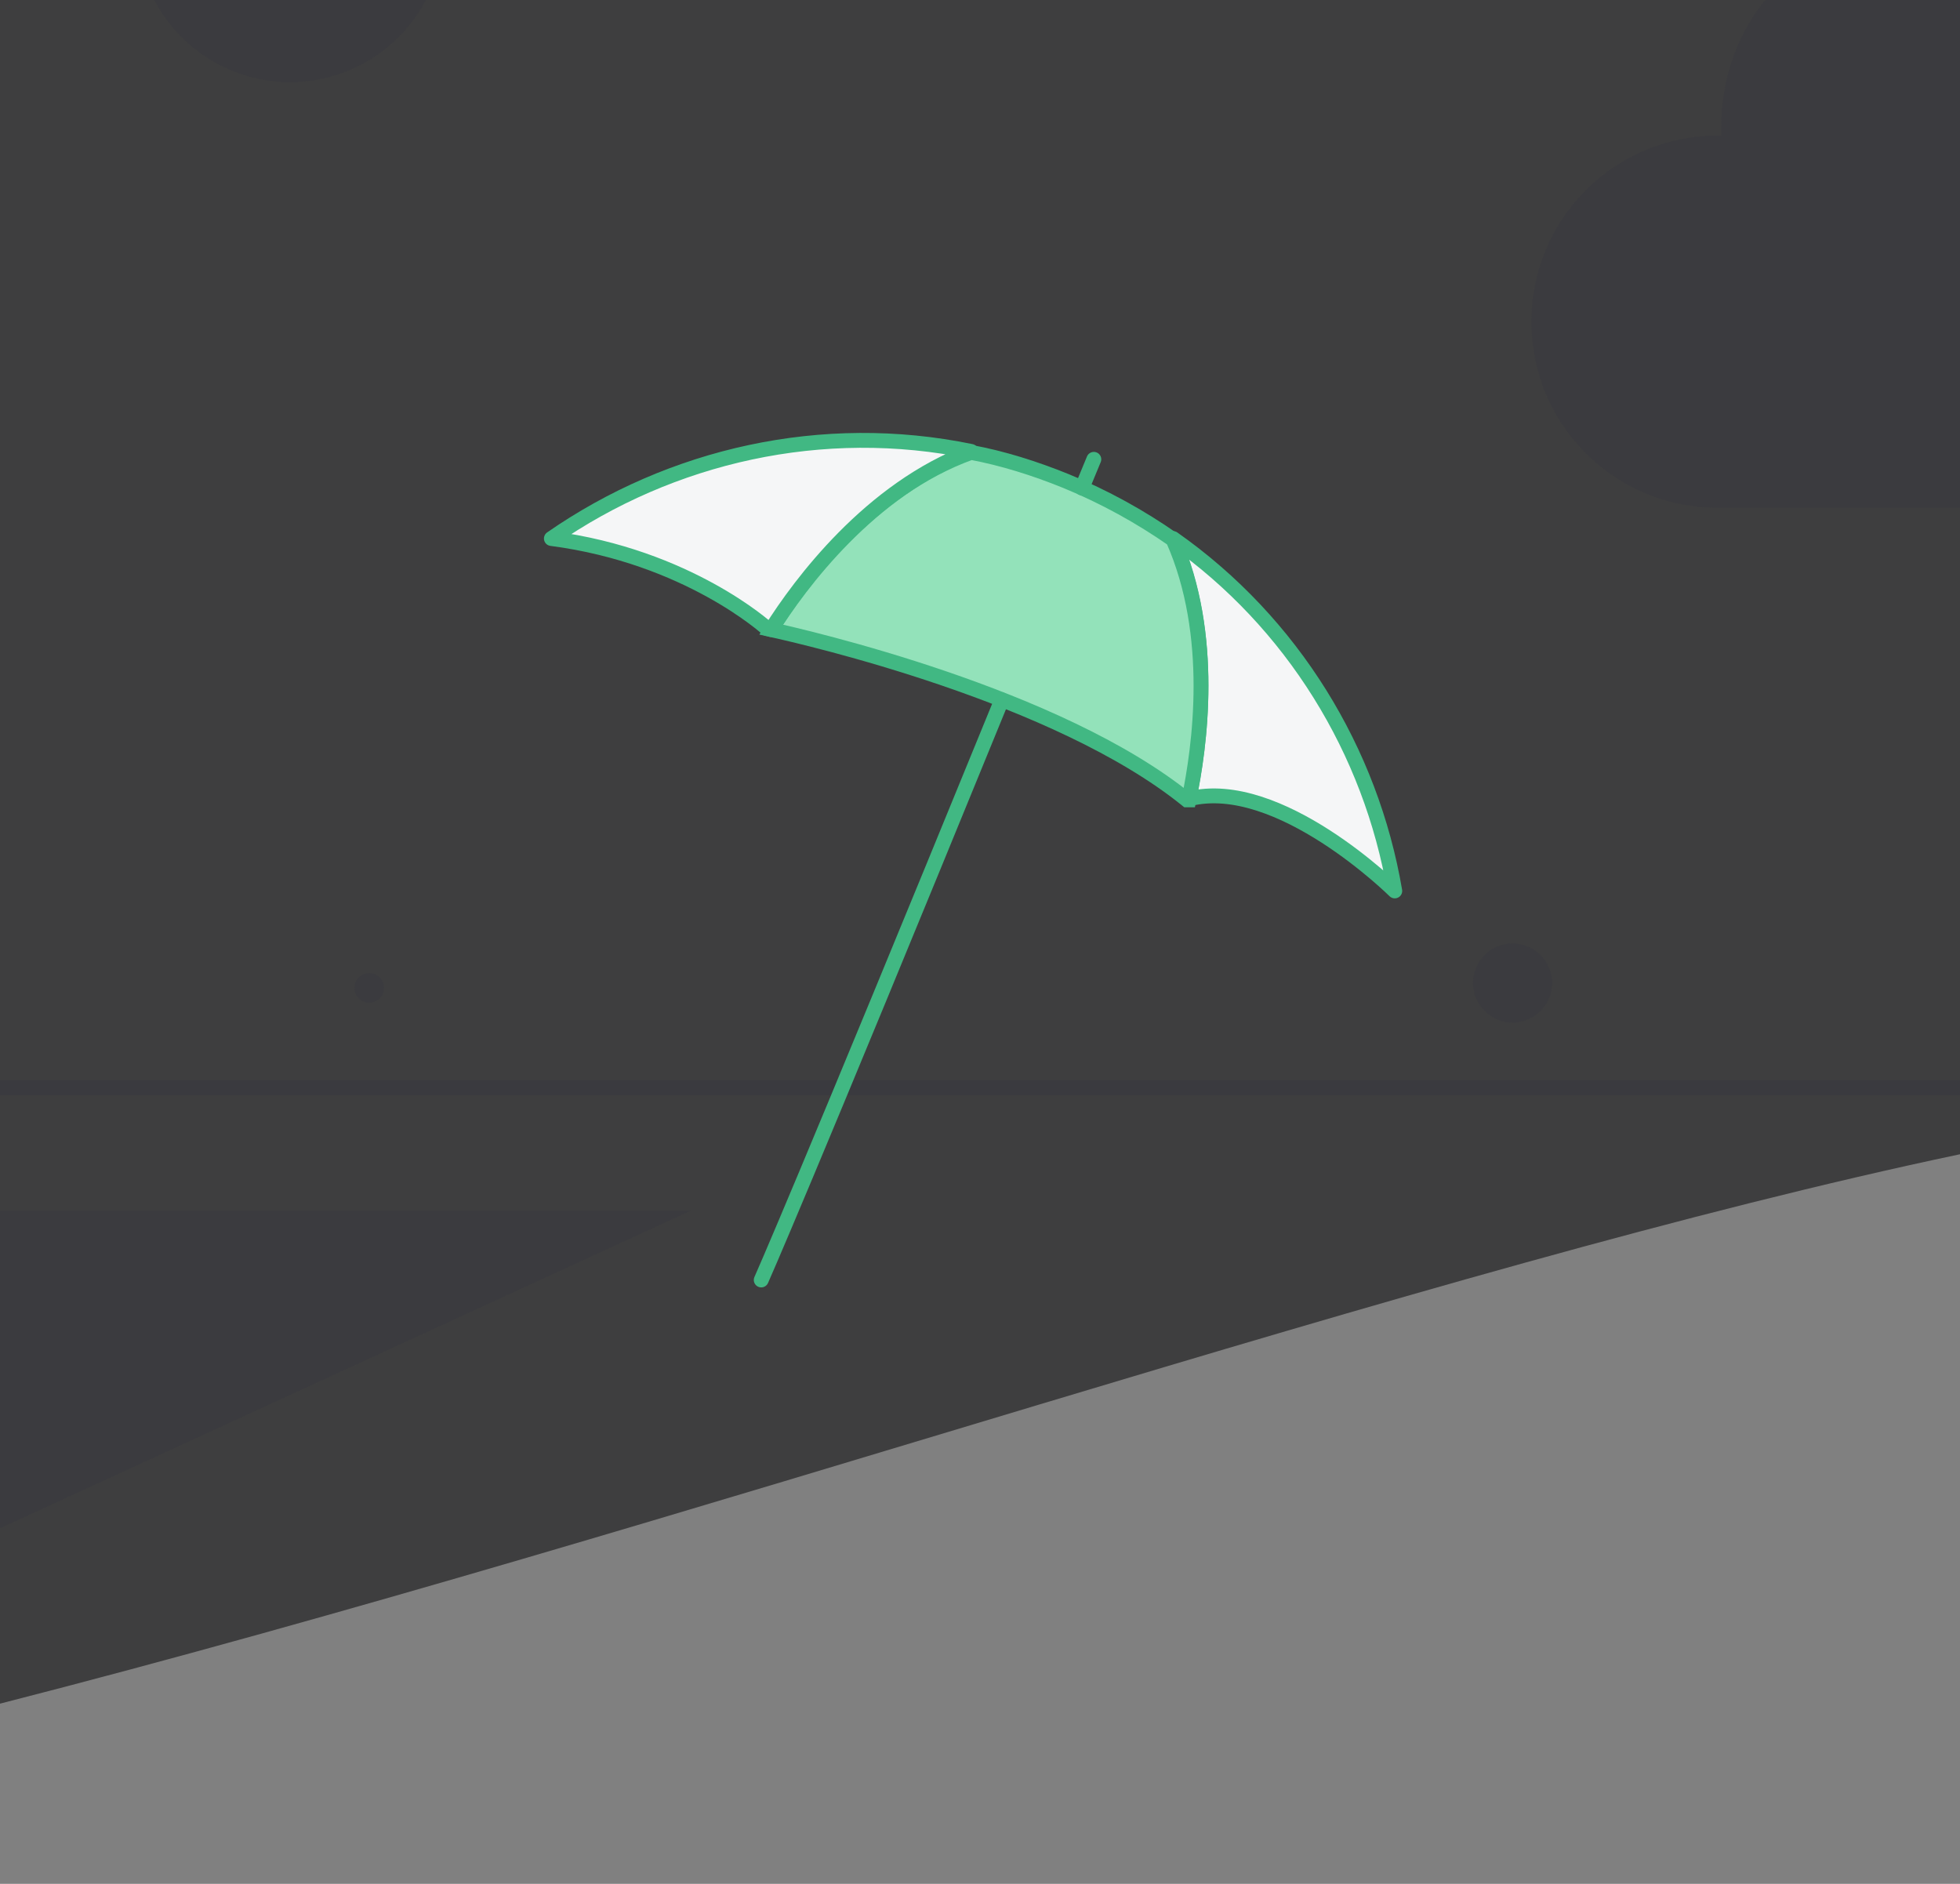 <?xml version="1.0" encoding="utf-8"?>
<!-- Generator: Adobe Illustrator 23.0.1, SVG Export Plug-In . SVG Version: 6.00 Build 0)  -->
<svg version="1.1" id="Layer_1" xmlns="http://www.w3.org/2000/svg" xmlns:xlink="http://www.w3.org/1999/xlink" x="0px" y="0px"
	 viewBox="0 0 198 190.3" style="enable-background:new 0 0 198 190.3;" xml:space="preserve">
<rect x="0" y="0" width="198" height="190.3" fill="#808080" stroke="none"/>
<style type="text/css">
	.st0{opacity:0.59;clip-path:url(#SVGID_2_);fill:#121214;enable-background:new    ;}
	.st1{clip-path:url(#SVGID_4_);}
	
		.st2{clip-path:url(#SVGID_6_);fill:none;stroke:#3A3A3F;stroke-width:1.5;stroke-linecap:round;stroke-linejoin:round;stroke-miterlimit:10;}
	.st3{opacity:0.59;clip-path:url(#SVGID_8_);fill:#3A3A3F;enable-background:new    ;}
	.st4{clip-path:url(#SVGID_10_);}
	.st5{fill:#F5F6F7;stroke:#41B883;stroke-width:1.5;stroke-linejoin:round;stroke-miterlimit:10;}
	.st6{fill:#93E2BA;stroke:#41B883;stroke-width:1.5;stroke-miterlimit:10;}
	.st7{fill:none;stroke:#41B883;stroke-width:1.5;stroke-linecap:round;stroke-linejoin:round;stroke-miterlimit:10;}
	.st8{opacity:0.59;clip-path:url(#SVGID_12_);fill:#3A3A3F;enable-background:new    ;}
	.st9{opacity:0.59;clip-path:url(#SVGID_14_);fill:#3A3A3F;enable-background:new    ;}
	.st10{clip-path:url(#SVGID_16_);fill:#2189FF;}
	.st11{opacity:0.59;clip-path:url(#SVGID_18_);fill:#3A3A3F;enable-background:new    ;}
	.st12{opacity:0.59;clip-path:url(#SVGID_20_);fill:#3A3A3F;enable-background:new    ;}
</style>
<g>
	<g>
		<g>
			<defs>
				<rect id="SVGID_1_" width="198" height="190.3"/>
			</defs>
			<clipPath id="SVGID_2_">
				<use xlink:href="#SVGID_1_"  style="overflow:visible;"/>
			</clipPath>
			<path class="st0" d="M198-45.7H0v217.8c69.9-17.9,143.8-44.1,198-55.5V-45.7z"/>
		</g>
	</g>
	<g>
		<g>
			<defs>
				<rect id="SVGID_3_" width="198" height="190.3"/>
			</defs>
			<clipPath id="SVGID_4_">
				<use xlink:href="#SVGID_3_"  style="overflow:visible;"/>
			</clipPath>
			<g class="st1">
				<g>
					<g>
						<defs>
							<path id="SVGID_5_" d="M198-45.7H0v217.8c69.9-17.9,143.8-44.1,198-55.5V-45.7z"/>
						</defs>
						<clipPath id="SVGID_6_">
							<use xlink:href="#SVGID_5_"  style="overflow:visible;"/>
						</clipPath>
						<line class="st2" x1="202.8" y1="109.9" x2="-0.2" y2="109.9"/>
					</g>
				</g>
				<g>
					<g>
						<defs>
							<path id="SVGID_7_" d="M198-45.7H0v217.8c69.9-17.9,143.8-44.1,198-55.5V-45.7z"/>
						</defs>
						<clipPath id="SVGID_8_">
							<use xlink:href="#SVGID_7_"  style="overflow:visible;"/>
						</clipPath>
						<path class="st3" d="M217.4,4.1c-1.6,0-3.1,0.2-4.6,0.5c-3.1-7.2-10.3-12.3-18.6-12.3c-11.2,0-20.3,9.1-20.3,20.3
							c0,0.4,0,0.7,0,1.1c-0.1,0-0.3,0-0.4,0c-10.4,0-18.8,8.4-18.8,18.8s8.4,18.8,18.8,18.8c0.1,0,0.2,0,0.4,0l0,0h43.5
							c13,0,23.6-10.6,23.6-23.6C241,14.7,230.4,4.1,217.4,4.1z"/>
					</g>
				</g>
				<g>
					<g>
						<defs>
							<path id="SVGID_9_" d="M198-45.7H0v217.8c69.9-17.9,143.8-44.1,198-55.5V-45.7z"/>
						</defs>
						<clipPath id="SVGID_10_">
							<use xlink:href="#SVGID_9_"  style="overflow:visible;"/>
						</clipPath>
						<g class="st4">
							<path class="st5" d="M120.1,80.7c9.1-2.3,20.8,9.3,20.8,9.3c-2.4-14.1-10.3-27.1-22.4-35.6C122.8,64.1,121.2,75.5,120.1,80.7
								z"/>
							<path class="st6" d="M77.9,63.6c3.6,0.8,28.9,6.6,42,17.2c0.1,0,0.1,0,0.2,0c1.1-5.3,2.7-16.6-1.6-26.3
								c-3.3-2.3-6.9-4.3-10.8-5.9c-3.2-1.3-6.4-2.3-9.6-2.9C87.8,49.4,80.8,58.9,77.9,63.6z"/>
							<path class="st5" d="M77.5,63.5c0,0,0.1,0,0.4,0.1c2.9-4.6,10-14.2,20.2-18c-15-3.1-30.3,0.4-42.4,8.8
								C69.5,56.2,77.5,63.5,77.5,63.5z"/>
							<path class="st7" d="M101.2,70.7c-20.4,49.9-24.3,58.6-24.3,58.6"/>
							<line class="st7" x1="109.3" y1="49.3" x2="110.5" y2="46.4"/>
						</g>
					</g>
				</g>
				<g>
					<g>
						<defs>
							<path id="SVGID_11_" d="M198-45.7H0v217.8c69.9-17.9,143.8-44.1,198-55.5V-45.7z"/>
						</defs>
						<clipPath id="SVGID_12_">
							<use xlink:href="#SVGID_11_"  style="overflow:visible;"/>
						</clipPath>
						<circle class="st8" cx="152.8" cy="99.3" r="4"/>
					</g>
				</g>
				<g>
					<g>
						<defs>
							<path id="SVGID_13_" d="M198-45.7H0v217.8c69.9-17.9,143.8-44.1,198-55.5V-45.7z"/>
						</defs>
						<clipPath id="SVGID_14_">
							<use xlink:href="#SVGID_13_"  style="overflow:visible;"/>
						</clipPath>
						<circle class="st9" cx="37.3" cy="99.8" r="1.5"/>
					</g>
				</g>
				<g>
					<g>
						<defs>
							<path id="SVGID_15_" d="M198-45.7H0v217.8c69.9-17.9,143.8-44.1,198-55.5V-45.7z"/>
						</defs>
						<clipPath id="SVGID_16_">
							<use xlink:href="#SVGID_15_"  style="overflow:visible;"/>
						</clipPath>
						<circle class="st10" cx="153.3" cy="-18.2" r="1.5"/>
					</g>
				</g>
				<g>
					<g>
						<defs>
							<path id="SVGID_17_" d="M198-45.7H0v217.8c69.9-17.9,143.8-44.1,198-55.5V-45.7z"/>
						</defs>
						<clipPath id="SVGID_18_">
							<use xlink:href="#SVGID_17_"  style="overflow:visible;"/>
						</clipPath>
						<circle class="st11" cx="29.3" cy="-7.2" r="15.5"/>
					</g>
				</g>
				<g>
					<g>
						<defs>
							<path id="SVGID_19_" d="M198-45.7H0v217.8c69.9-17.9,143.8-44.1,198-55.5V-45.7z"/>
						</defs>
						<clipPath id="SVGID_20_">
							<use xlink:href="#SVGID_19_"  style="overflow:visible;"/>
						</clipPath>
						<polygon class="st12" points="-5.2,122.3 69.8,122.3 -17.2,162.3 						"/>
					</g>
				</g>
			</g>
		</g>
	</g>
</g>
</svg>
